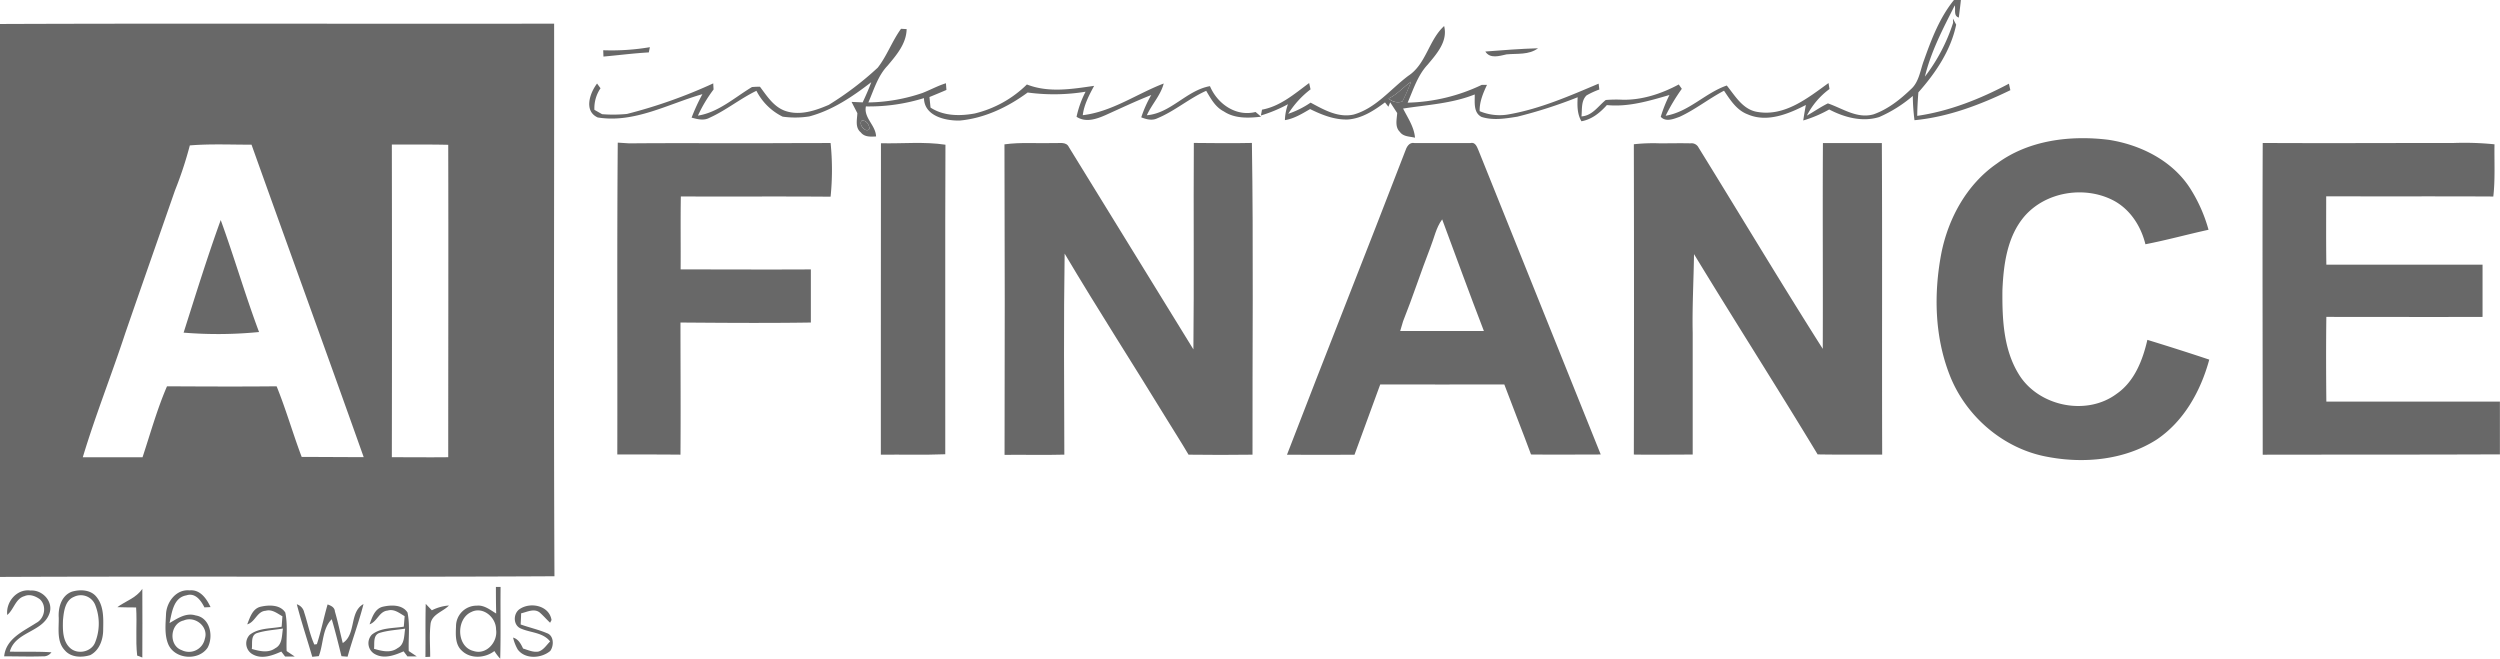 <svg id="Layer_1" data-name="Layer 1" xmlns="http://www.w3.org/2000/svg" viewBox="0 0 818 215.53"><defs><style>.cls-1{fill:#686868;}</style></defs><title>AI_finance-award-2016</title><path class="cls-1" d="M454.38,32.72c2.81-1.33,4.82-3.78,7.37-5.49-.9,2.18-1.79,4.38-2.88,6.47A4.41,4.41,0,0,1,454.38,32.72Z" transform="translate(0 -0.5)"/><path class="cls-1" d="M281.94,40c1.41-.34,2.58,1.4,2.54,2.66C283.38,44.22,280.76,41.22,281.94,40Z" transform="translate(0 -0.5)"/><path class="cls-1" d="M639.34.5h2.26c-.18,1.92-.45,3.84-.68,5.75-1.79-.54-1-2.61-1.31-4-3.8,7.51-7.79,15.08-9.78,23.32a58,58,0,0,0,9.23-17.62L639,6.57l1.06,2c-1.74,8.43-6.73,15.81-12.37,22.16-.2,2.56-.35,5.12-.37,7.68,10.55-1.53,20.62-5.54,30-10.53.11.53.35,1.59.47,2.13-9.87,4.78-20.37,8.78-31.37,9.82a67.71,67.71,0,0,1-.55-7.93,44,44,0,0,1-11,6.9c-5.53,1.71-11.39.12-16.36-2.48a40.63,40.63,0,0,1-8.49,3.6c.25-1.69.55-3.39.86-5.07-5.7,2.94-12.67,5.82-19,3.08-3.63-1.34-5.73-4.71-7.78-7.75-5,2.62-9.42,6.19-14.53,8.54-1.93.69-4.51,1.81-6.17,0a43.92,43.92,0,0,1,2.85-7.14c-6.66,1.94-13.46,4-20.48,3.3-2.25,2.51-4.91,4.69-8.32,5.3-1.42-2.39-1.38-5.17-1.24-7.86a154.13,154.13,0,0,1-19.76,6.36c-3.83.61-7.93,1.3-11.71.07-2.72-1.43-2.15-4.83-2.21-7.35-7.5,3-15.57,3.39-23.44,4.62,1.54,3.07,3.6,6,3.9,9.54-1.7-.43-3.83-.3-4.95-1.9-1.7-1.66-1-4.1-.88-6.18l-2.29-3.5-.59,1.44L453.17,34c-3.59,2.67-7.55,5.27-12.15,5.6-4.37.15-8.52-1.52-12.36-3.41-2.6,1.51-5.21,3.14-8.24,3.62a16.9,16.9,0,0,1,1-5.21,47.27,47.27,0,0,1-8.85,3.69l.36-1.91c6-1.1,10.68-5.22,15.42-8.71.12.52.34,1.55.46,2.07a30.37,30.37,0,0,0-7.3,8,30.21,30.21,0,0,0,7.32-3.66c4.31,2.32,9.07,5.07,14.16,3.88,7.23-2.09,12-8.29,17.77-12.63,5.9-3.85,6.68-11.68,11.76-16.31,1.27,5-2.44,9.11-5.41,12.66-3.25,3.48-4.67,8.13-6.53,12.41a59.31,59.31,0,0,0,24.27-5.83l1.7,0c-1.28,2.72-2.48,5.54-2.41,8.61a16.85,16.85,0,0,0,9.8,1c10.16-1.83,19.66-6,29.13-10,.06.48.18,1.44.23,1.92a24.79,24.79,0,0,0-4.18,1.93c-1.83,1.78-1.42,4.57-1.66,6.87,3.56-.24,5.43-3.34,7.94-5.37a40.94,40.94,0,0,1,5.65-.08c6.41.08,12.63-2,18.24-5l1,1.42A63.57,63.57,0,0,0,545,38.37c7.58-1.24,12.92-7.45,20-9.89,2.78,3.43,5.27,7.93,10.08,8.65,8.92,1.52,16.45-4.57,23.21-9.46.08.49.24,1.47.33,1.95a24.71,24.71,0,0,0-7.41,8.71c2.32-1.29,4.5-2.85,6.88-4,4.86,1.67,9.62,5.14,15,3.56,4.63-1.65,8.61-4.79,12.12-8.16,2.77-2.43,3.07-6.3,4.33-9.55C632,13.25,634.68,6.23,639.34.5Zm-185,32.22a4.41,4.41,0,0,0,4.49,1c1.09-2.09,2-4.29,2.88-6.47C459.2,28.94,457.19,31.39,454.38,32.72Zm4.68,8.06" transform="translate(0 -0.5)"/><path class="cls-1" d="M294.82,9.92l1.83.1c-.08,4.78-3.36,8.55-6.26,12-3.17,3.33-4.45,7.86-6.26,12a57.33,57.33,0,0,0,17.7-3.1c2.57-1,5-2.35,7.68-3.18l.16,2.19c-1.84.79-3.7,1.56-5.55,2.32.08.86.26,2.59.35,3.45,4.26,2.8,9.62,2.82,14.47,1.93A36.53,36.53,0,0,0,336,28.14c7.1,2.79,14.73,1.5,22,.45-1.62,3-3.29,6.13-3.72,9.6,9.58-1.13,17.67-7,26.49-10.37-1,3.86-3.9,6.8-5.52,10.39,7.88-.66,13.05-8.2,20.65-9.52,2.42,5.77,8.49,10.07,14.92,8.45.6.51,1.2,1,1.79,1.55-4.11.46-8.58.66-12.18-1.74-2.75-1.39-4.26-4.18-5.76-6.74-5.6,2.5-10.3,6.65-16,9-1.72.84-3.58.34-5.25-.32a38.51,38.51,0,0,1,3.27-7.3c-5.08,2-10,4.34-15,6.59-3,1.31-6.47,2.49-9.44.53a32.28,32.28,0,0,1,2.95-8.2,64.37,64.37,0,0,1-18.95.26c-6.51,4.79-14.16,8.45-22.28,9.18-4.72.08-11.55-1.49-11.65-7.35a60.43,60.43,0,0,1-19,2.72c-.75,3.79,3.21,6.14,3.33,9.83-1.77.09-3.8.23-5-1.34-1.92-1.58-1.21-4.15-1.12-6.28-.63-1.23-1.27-2.45-1.9-3.69l3.64.16c1-2.18,2-4.36,2.81-6.61-6.15,4.74-12.71,9.19-20.31,11.21a29.77,29.77,0,0,1-8.69.07,19.09,19.09,0,0,1-8.58-8.46c-5.34,2.58-10,6.43-15.39,8.85-1.86,1-3.92.44-5.82-.07a63.51,63.51,0,0,1,3.54-7.68c-11.19,3.18-22.29,9.58-34.27,7.62-4.62-2.12-2.56-8-.2-11.1l1.13,1.55a11.55,11.55,0,0,0-2,7.06L197,37.86a46.22,46.22,0,0,0,8.15-.08,164.32,164.32,0,0,0,28.23-10c0,.5.08,1.52.1,2a46.32,46.32,0,0,0-5.12,8.55c6.73-1.07,12-5.94,17.69-9.35.86-.07,1.73-.11,2.61-.1,2.31,3.07,4.52,6.64,8.37,7.94,4.76,1.58,9.74-.12,14.13-2A102.73,102.73,0,0,0,287.2,22.64C290.24,18.73,291.9,13.94,294.82,9.92ZM281.94,40c-1.18,1.23,1.44,4.23,2.54,2.66C284.52,41.39,283.35,39.65,281.94,40Z" transform="translate(0 -0.5)"/><path class="cls-1" d="M197.37,16.94a75.1,75.1,0,0,0,15.27-1c-.09.43-.26,1.29-.35,1.71-5,.28-9.89.92-14.84,1.36Z" transform="translate(0 -0.5)"/><path class="cls-1" d="M486,17.36c5.73-.46,11.49-.89,17.24-1.07-3,2.25-6.82,1.66-10.29,2C490.62,18.8,487.56,19.83,486,17.36Z" transform="translate(0 -0.5)"/><path class="cls-1" d="M653.41,54c10.38-7.67,24-9.3,36.5-7.76,10.38,1.59,20.76,6.74,26.61,15.74a49.9,49.9,0,0,1,6.11,13.7c-6.9,1.51-13.72,3.4-20.65,4.74-1.5-6.15-5.29-11.89-11.13-14.66-9.28-4.45-21.54-2.4-28.4,5.46-5.72,6.65-6.91,15.84-7.26,24.29-.08,9.31.32,19.32,5.37,27.47,6.41,10.49,22.18,13.77,32.06,6.34,5.77-4,8.49-11,10-17.62,6.77,2.08,13.53,4.22,20.25,6.47-2.79,10.26-8.29,20.21-17.3,26.22C695.16,151,682,152.26,670.06,150c-14.5-2.57-27-13.36-32.21-27-4.84-12.51-5.14-26.43-2.67-39.49C637.46,71.92,643.56,60.77,653.41,54Z" transform="translate(0 -0.5)"/><path class="cls-1" d="M596.46,47.31c6.42,0,12.85,0,19.28,0,.17,34,0,68,.11,101.93-7,0-14.08.06-21.12-.06-13.29-22-27.12-43.59-40.45-65.53-.12,8.61-.61,17.21-.43,25.83q0,11.49,0,23c0,5.58,0,11.16,0,16.75-6.42,0-12.85.1-19.26,0q.11-50.76,0-101.53a58.41,58.41,0,0,1,8.47-.3c3.35,0,6.71-.08,10.07,0a2.55,2.55,0,0,1,2.63,1.37c13.57,21.94,26.83,44.1,40.65,65.88C596.5,92.16,596.33,69.73,596.46,47.31Z" transform="translate(0 -0.5)"/><path class="cls-1" d="M202.13,47.17l3.8.24c15.35-.15,30.71,0,46.07-.06,6.59-.05,13.18,0,19.77-.07a86.79,86.79,0,0,1,0,17.58c-16.33-.14-32.65,0-49-.08-.14,8,0,15.91-.07,23.87,14.2,0,28.41.08,42.61,0,0,5.79,0,11.59,0,17.38-14.22.22-28.44.11-42.66,0,0,14.41.11,28.82,0,43.23-6.89-.06-13.78-.06-20.67-.05C202.06,115.22,201.85,81.19,202.13,47.17Z" transform="translate(0 -0.5)"/><path class="cls-1" d="M288.25,47.37c7,.17,14.13-.58,21.1.48-.15,33.76,0,67.52-.06,101.28-7,.28-14.06.06-21.08.14C288.26,115.3,288.17,81.34,288.25,47.37Z" transform="translate(0 -0.5)"/><path class="cls-1" d="M328.66,47.73c5.39-.75,10.84-.25,16.27-.42,1.64.12,3.94-.57,4.82,1.34,13.6,22,27.11,44.14,40.73,66.17.24-22.51,0-45,.14-67.55,6.33.06,12.66.14,19,0,.53,34,.14,68,.2,102-7,.09-13.95.1-20.93,0-2.27-3.87-4.7-7.65-7.05-11.48-11.09-18.14-22.63-36-33.49-54.31-.34,21.92-.16,43.85-.1,65.78-6.52.18-13,0-19.56.07Q328.83,98.49,328.66,47.73Z" transform="translate(0 -0.5)"/><path class="cls-1" d="M459.74,50.06c.45-1.4,1.32-3.15,3.14-2.75,6.06,0,12.13,0,18.19,0,1.75-.47,2.25,1.43,2.78,2.61q20,49.65,39.91,99.29c-7.6,0-15.21.09-22.81,0-2.83-7.67-5.88-15.26-8.74-22.92-13.53,0-27.07.06-40.6,0-2.83,7.66-5.6,15.34-8.42,23-7.36,0-14.73.07-22.09,0C433.86,116.12,447,83.16,459.74,50.06ZM468,81.52c-3.11,8-5.73,16.14-8.91,24.09-.34,1.06-.65,2.13-.95,3.2,9.13,0,18.26,0,27.39,0-4.68-12.13-9.12-24.35-13.65-36.53C469.86,75,469.25,78.42,468,81.52Z" transform="translate(0 -0.5)"/><path class="cls-1" d="M740.36,149.28c0-34-.13-68,0-102,20.86.11,41.72,0,62.58,0a97.85,97.85,0,0,1,13.26.44c-.1,5.7.26,11.41-.39,17.08-18.23-.1-36.46,0-54.68-.07,0,7.45-.06,14.9.05,22.36q25.54,0,51.11,0c0,5.7,0,11.4,0,17.1-17,.06-34.08,0-51.11,0-.12,9.24-.09,18.48,0,27.72q28.39,0,56.79,0v17.26C792.12,149.28,766.24,149.23,740.36,149.28Z" transform="translate(0 -0.5)"/><path class="cls-1" d="M0,8.35c60.44-.24,120.87,0,181.31-.11.05,60.27-.18,120.54.11,180.81C121,189.39,60.47,189,0,189.27ZM128.21,47.78q.09,51.15,0,102.32c6.15,0,12.3.07,18.45,0,0-34.08.09-68.15,0-102.22C140.5,47.74,134.35,47.8,128.21,47.78Zm-66.1.3a124.34,124.34,0,0,1-4.84,14.69C51.85,78.35,46.38,93.9,41,109.49c-4.47,13.6-9.78,26.92-13.91,40.62,6.52,0,13,0,19.55,0,2.57-7.77,4.75-15.68,8-23.21,11.95.06,23.91.12,35.87,0,3.08,7.58,5.31,15.46,8.2,23.11,6.76,0,13.53.06,20.29.07C106.9,116,94.5,82,82.3,47.84,75.57,47.85,68.83,47.53,62.11,48.08Z" transform="translate(0 -0.5)"/><path class="cls-1" d="M459.06,40.78" transform="translate(0 -0.5)"/><path class="cls-1" d="M60.08,109.34C64,97,67.82,84.65,72.22,72.5c4.42,12.13,8,24.53,12.54,36.64A137.47,137.47,0,0,1,60.08,109.34Z" transform="translate(0 -0.5)"/><path class="cls-1" d="M162.26,192.55h1.53c-.08,7.82.1,15.65-.12,23.48a17.13,17.13,0,0,1-1.91-2.51c-3,2.34-7.82,2.67-10.67-.14-2.2-2-2-5.24-1.88-7.94a6.74,6.74,0,0,1,6.76-6.77c2.45-.26,4.42,1.39,6.38,2.58C162.28,198.35,162.26,195.45,162.26,192.55Zm-8.07,8.21c-5,2.23-4.9,11.41.77,12.75,4.19,1.38,8-3,7.35-7.06C162.32,202.49,158,198.8,154.19,200.76Z" transform="translate(0 -0.5)"/><path class="cls-1" d="M2.37,201.72c-.51-4.3,3.17-8.64,7.64-8,4-.27,7.66,3.81,6.09,7.7-2.31,6-11.12,5.77-12.89,12.29,4.54.12,9.09-.08,13.62.22A3.17,3.17,0,0,1,14,215.25c-4.21.14-8.43,0-12.64,0,.6-5.81,6.22-8.15,10.49-10.93,2.79-1.42,3.55-5.64,1.16-7.77-1.4-1-3.29-1.76-5-1C5.06,196.37,4.56,199.91,2.37,201.72Z" transform="translate(0 -0.5)"/><path class="cls-1" d="M23.51,194.1c2.7-.8,6.2-.69,8.08,1.73,2.43,3,2.24,7.08,2.17,10.7,0,3.21-1.21,6.76-4.23,8.32-2.75.85-6.29.82-8.31-1.56-2.73-2.86-1.92-7.13-2-10.72C19,199.26,20.11,195.36,23.51,194.1Zm.71,1.68c-3,1.2-3.35,4.93-3.62,7.72-.08,3.09-.14,6.8,2.37,9.05s7,1.22,8.17-1.89a16.54,16.54,0,0,0,0-12.26A5.06,5.06,0,0,0,24.22,195.78Z" transform="translate(0 -0.5)"/><path class="cls-1" d="M38.38,199.16c2.72-2,6.2-3,8.19-6,.07,7.49,0,15,0,22.48L44.88,215c-.58-5.23,0-10.5-.34-15.74C42.49,199.24,40.43,199.24,38.38,199.16Z" transform="translate(0 -0.5)"/><path class="cls-1" d="M54.32,201.47c.16-4,3.35-8.24,7.7-7.8,3.47-.36,5.58,2.71,6.87,5.47l-2,.1c-1.12-2.24-3-4.93-5.94-3.93-4.24.76-4.7,5.67-5.48,9.06,2.58-1.5,5.38-3.49,8.55-2.5,4.75.73,5.91,6.86,3.92,10.53-2.9,4.38-10.65,3.87-12.84-1C53.76,208.29,54.18,204.76,54.32,201.47Zm5.78,2.05c-4.52,1-5,8.18-.64,9.71a5.3,5.3,0,0,0,7.56-3.7C68.34,205.56,63.81,201.91,60.1,203.52Z" transform="translate(0 -0.5)"/><path class="cls-1" d="M85.35,199c2.69-.6,6.34-.69,8,1.92.86,4.13.25,8.42.44,12.61l2.64,1.78-3.15,0-1.24-1.62c-2.82,1.26-6.22,2.56-9.19,1a4.07,4.07,0,0,1-1.16-6.46c2.92-2.33,7-2,10.47-2.67.06-.85.18-2.55.25-3.41-1.69-.92-3.39-2.39-5.46-1.81-2.87.17-3.44,3.72-6.06,4.45C81.8,202.49,82.64,199.59,85.35,199Zm-1.15,8.6c-2.3.71-1.53,3.44-1.81,5.24,2.51.7,5.36,1.44,7.67-.24,2.4-1.21,2.12-4.21,2.52-6.44C89.79,206.62,86.92,206.76,84.2,207.61Z" transform="translate(0 -0.5)"/><path class="cls-1" d="M97.12,198.22a3.56,3.56,0,0,1,2.41,2.66c1.17,3.48,1.8,7.15,3.32,10.51l.83-.12c1.4-4.27,2.26-8.7,3.51-13,1.13.41,2.3.93,2.39,2.31,1,3.4,1.69,6.88,2.57,10.32,4.46-2.83,2.08-10.2,6.79-12.75-1.47,5.82-3.6,11.44-5.21,17.22l-2-.16c-1-4-2-8.1-3.18-12.1-3.14,3.11-2.69,8.13-4.24,12.08l-2.14.22C100.51,209.67,98.6,204,97.12,198.22Z" transform="translate(0 -0.5)"/><path class="cls-1" d="M125.34,199c2.69-.61,6.35-.7,8,1.92.85,4.13.25,8.41.4,12.6l2.62,1.75h-3.06l-1.24-1.65c-2.84,1.25-6.24,2.55-9.22,1a4.07,4.07,0,0,1-1.2-6.43c2.9-2.39,7-2.06,10.48-2.65l.28-3.43c-1.72-1-3.44-2.47-5.57-1.83-2.78.25-3.41,3.64-5.91,4.5C121.76,202.51,122.62,199.61,125.34,199Zm-1.12,8.57c-2.25.75-1.62,3.42-1.84,5.22,2.52.73,5.38,1.49,7.7-.22,2.37-1.21,2.11-4.15,2.49-6.38C129.78,206.63,126.92,206.75,124.22,207.59Z" transform="translate(0 -0.5)"/><path class="cls-1" d="M139.3,198.09l2,2.1a14.8,14.8,0,0,1,5.6-1.57c-1.94,2-5.43,2.81-6,5.84-.44,3.63-.14,7.3-.14,10.94l-1.56.07C139.27,209.68,139.15,203.89,139.3,198.09Z" transform="translate(0 -0.5)"/><path class="cls-1" d="M170.11,199.74c3.54-2.35,9.63-1.08,10.35,3.64l-.47.88c-1.19-1.11-2.24-2.37-3.48-3.42-1.85-1.33-4.09-.08-6,.34,0,.91-.11,2.73-.15,3.65,2.84,1,5.8,1.67,8.58,2.83,2.34.8,2.35,4.15,1.09,5.84-2.9,2.45-8.25,2.8-10.65-.52a14.39,14.39,0,0,1-1.5-3.86c1.75.49,2.56,2.07,3.27,3.58,1.63.49,3.27,1.29,5,1,1.71-.48,2.65-2.15,3.85-3.31-2.37-3-6.34-2.81-9.55-4.22C167.82,205.1,167.85,201.18,170.11,199.74Z" transform="translate(0 -0.5)"/></svg>